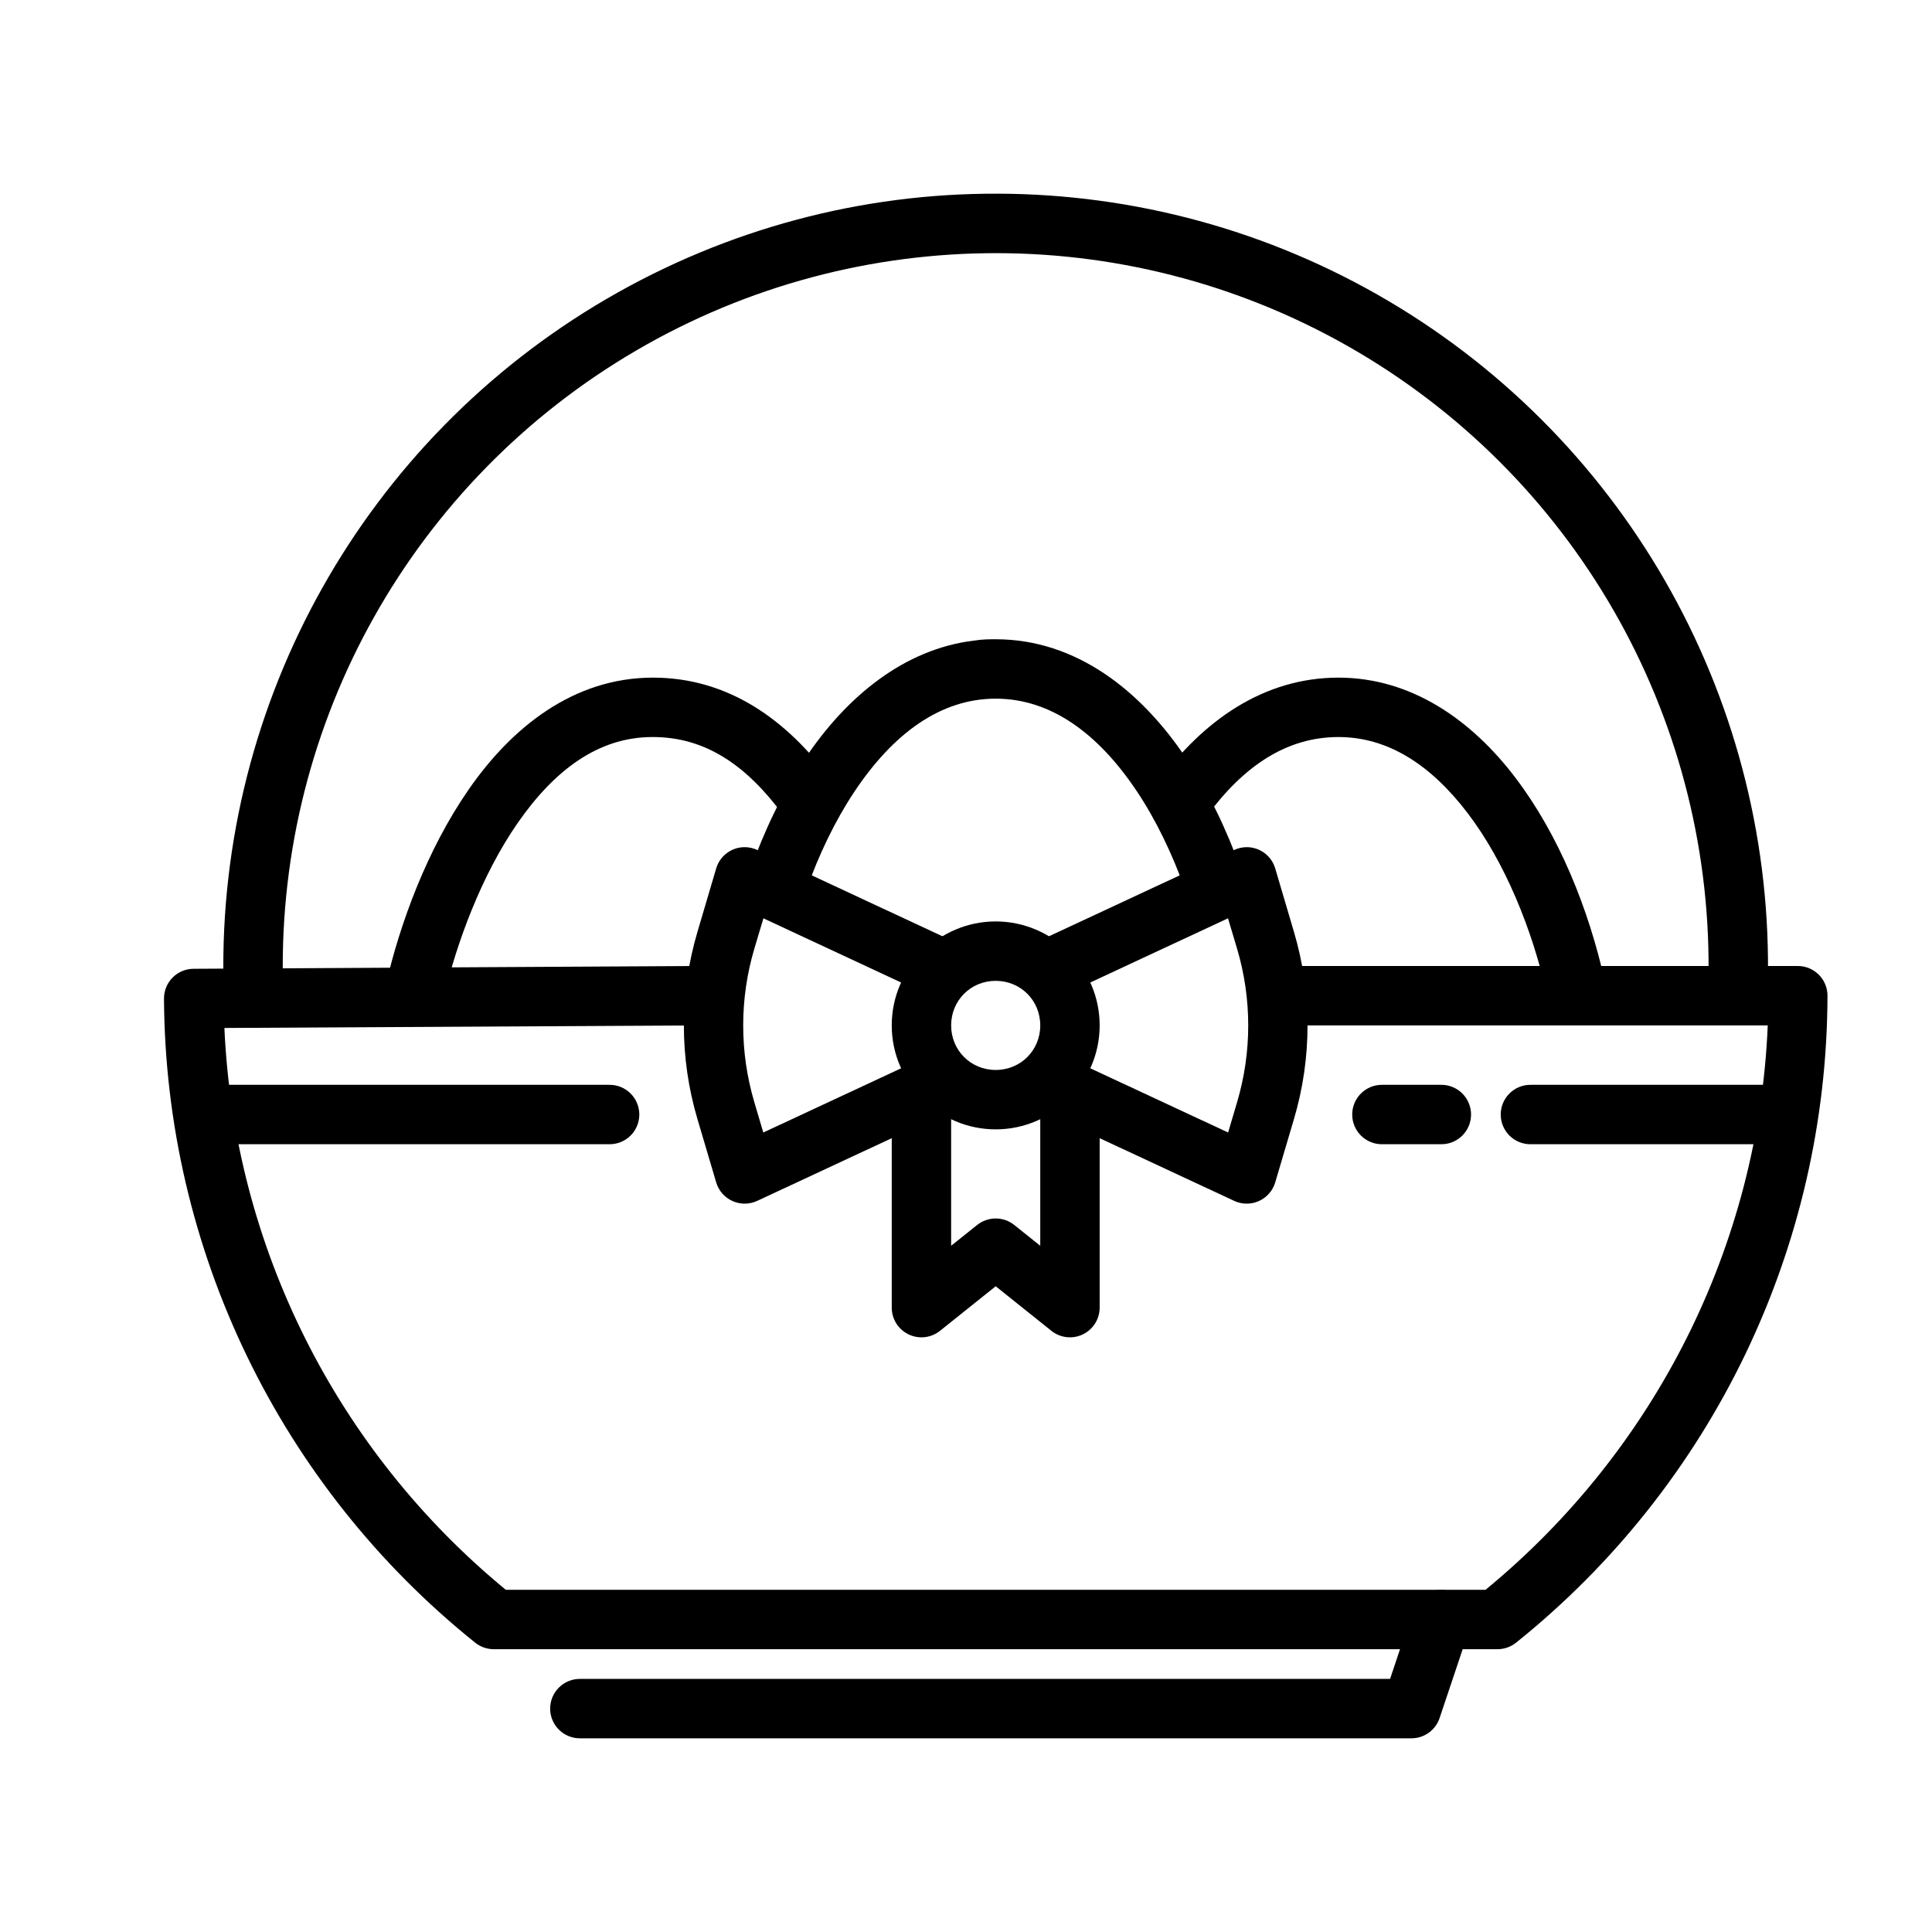<?xml version="1.0" encoding="UTF-8"?>
<!-- Uploaded to: SVG Repo, www.svgrepo.com, Generator: SVG Repo Mixer Tools -->
<svg fill="#000000" width="800px" height="800px" version="1.1" viewBox="144 144 512 512" xmlns="http://www.w3.org/2000/svg">
 <g>
  <path d="m203.32 431.49c-2.106-0.031-4.137 0.785-5.637 2.266-1.5 1.48-2.348 3.5-2.348 5.606 0 2.109 0.848 4.129 2.348 5.606 1.5 1.48 3.531 2.297 5.637 2.266h102.12c2.109 0.031 4.141-0.785 5.641-2.266 1.5-1.477 2.344-3.496 2.344-5.606 0-2.106-0.844-4.125-2.344-5.606-1.5-1.48-3.531-2.297-5.641-2.266z" fill-rule="evenodd"/>
  <path d="m329.12 400-133.82 0.738c-4.359 0.016-7.875 3.574-7.84 7.934 0.375 66.402 30.68 129.11 82.473 170.66 1.398 1.117 3.133 1.723 4.922 1.723h265.99c1.789 0 3.523-0.613 4.922-1.723 52.023-41.715 82.375-104.75 82.535-171.43 0.016-4.359-3.512-7.902-7.871-7.902h-137.76c-10.645-0.156-10.645 15.895 0 15.742h129.8c-2.41 58.109-29.723 112.52-74.785 149.57h-259.65c-44.855-36.902-71.992-91.035-74.57-148.89l125.74-0.676c10.641 0.156 10.574-15.93-0.062-15.742z"/>
  <path d="m498.71 323.58c-19.945 0-35.961 11.523-47.723 27.582-6.801 8.555 6.609 18.359 12.699 9.285 9.922-13.547 21.348-21.125 35.023-21.125 13.227 0 24.59 7.484 34.285 20.234 9.695 12.746 17.039 30.48 20.973 48.125 2.297 10.25 17.672 6.805 15.375-3.441-4.336-19.461-12.215-38.984-23.801-54.215-11.586-15.23-27.562-26.445-46.832-26.445z"/>
  <path d="m407.87 313.41c-1.617-0.004-3.5 0-5.812 0.363-18.387 2.238-33.734 14.777-44.742 31.305-5.973 8.965-10.809 19.105-14.543 29.676-3.508 9.902 11.344 15.16 14.852 5.258 3.363-9.52 7.691-18.543 12.793-26.199 10.199-15.312 22.742-24.66 37.453-24.66 14.684 0 27.234 9.305 37.422 24.57 5.094 7.633 9.422 16.641 12.793 26.137 3.309 10.332 18.805 4.805 14.82-5.289-3.742-10.543-8.578-20.641-14.543-29.582-11.938-17.883-29.113-31.578-50.492-31.578z"/>
  <path d="m317.04 323.58c-21.184 0-37.527 13.352-48.77 29.551-11.25 16.207-18.25 35.711-21.957 51.566-3.078 10.633 13.375 14.465 15.312 3.566 3.344-14.297 9.98-32.363 19.559-46.156 9.574-13.793 21.23-22.832 35.824-22.785h0.031c13.668 0 24.668 7.242 34.594 20.789 6.211 8.465 18.91-0.852 12.699-9.316-11.754-16.039-27.332-27.203-47.262-27.215z"/>
  <path d="m408.45 195.33c-35.832-0.156-71.676 9.191-103.72 27.891-64.086 37.395-102.95 106.6-101.51 180.78l0.004-0.004c0.027 2.094 0.891 4.09 2.398 5.547 1.504 1.457 3.527 2.254 5.621 2.215 2.094-0.043 4.086-0.914 5.535-2.426 1.449-1.512 2.238-3.539 2.188-5.633-1.332-68.504 34.516-132.32 93.695-166.85 59.18-34.531 132.38-34.344 191.36 0.52 58.98 34.863 94.434 98.91 92.711 167.4-0.062 2.094 0.711 4.125 2.152 5.644 1.441 1.523 3.426 2.406 5.519 2.457 2.098 0.055 4.125-0.73 5.641-2.176 1.512-1.449 2.387-3.438 2.43-5.535 1.867-74.176-36.59-143.61-100.46-181.36-31.938-18.879-67.734-28.371-103.57-28.477z"/>
  <path d="m526.01 565.31c-3.449-0.027-6.512 2.191-7.562 5.473l-6.059 18.141h-214.61v0.004c-2.106-0.031-4.137 0.785-5.637 2.266-1.504 1.48-2.348 3.5-2.348 5.606s0.844 4.125 2.348 5.606c1.5 1.48 3.531 2.297 5.637 2.266h220.26c3.391 0.004 6.402-2.164 7.473-5.379l7.871-23.492 0.004-0.004c0.844-2.398 0.477-5.062-0.992-7.144-1.465-2.078-3.844-3.324-6.391-3.34z" fill-rule="evenodd"/>
  <path d="m549.69 431.49c-2.109-0.031-4.141 0.785-5.641 2.266-1.5 1.48-2.344 3.5-2.344 5.606 0 2.109 0.844 4.129 2.344 5.606 1.5 1.48 3.531 2.297 5.641 2.266h62.73c2.106 0.031 4.137-0.785 5.637-2.266 1.5-1.477 2.348-3.496 2.348-5.606 0-2.106-0.848-4.125-2.348-5.606-1.5-1.48-3.531-2.297-5.637-2.266z" fill-rule="evenodd"/>
  <path d="m510.33 431.49c-2.106-0.031-4.137 0.785-5.637 2.266-1.5 1.48-2.344 3.5-2.344 5.606 0 2.109 0.844 4.129 2.344 5.606 1.5 1.48 3.531 2.297 5.637 2.266h15.531c2.106 0.031 4.137-0.785 5.637-2.266 1.504-1.477 2.348-3.496 2.348-5.606 0-2.106-0.844-4.125-2.348-5.606-1.5-1.48-3.531-2.297-5.637-2.266z" fill-rule="evenodd"/>
  <path d="m407.87 388.19c-15.125 0-27.551 12.43-27.551 27.551 0 15.125 12.43 27.551 27.551 27.551 15.125 0 27.551-12.43 27.551-27.551 0-15.125-12.43-27.551-27.551-27.551zm0 15.742c6.613 0 11.809 5.195 11.809 11.809 0 6.613-5.191 11.809-11.809 11.809-6.613 0-11.809-5.195-11.809-11.809 0-6.613 5.191-11.809 11.809-11.809z"/>
  <path d="m380.32 431.49v59.039c-0.004 3.027 1.73 5.789 4.461 7.098 2.727 1.312 5.965 0.945 8.328-0.945l14.762-11.809 14.762 11.809h-0.004c2.367 1.891 5.606 2.258 8.332 0.945 2.727-1.309 4.465-4.07 4.461-7.098v-59.039h-15.742v42.652l-6.887-5.504-0.004-0.004c-2.875-2.301-6.961-2.301-9.84 0l-6.887 5.504v-42.652z" fill-rule="evenodd"/>
  <path d="m341.64 368.51c-3.594-0.133-6.82 2.18-7.844 5.629l-4.949 16.758c-4.82 16.219-4.82 33.504 0 49.723l4.949 16.727c0.652 2.199 2.231 4.004 4.324 4.941 2.09 0.941 4.484 0.922 6.562-0.051l50.676-23.617c1.961-0.836 3.496-2.434 4.258-4.426 0.762-1.988 0.688-4.203-0.215-6.137-0.898-1.93-2.543-3.418-4.559-4.113-2.012-0.699-4.223-0.551-6.125 0.41l-42.434 19.77-2.367-7.996c-3.949-13.289-3.949-27.453 0-40.742l2.398-8.023 42.406 19.77h-0.004c1.902 0.961 4.113 1.109 6.125 0.41 2.016-0.695 3.66-2.18 4.559-4.113 0.902-1.934 0.977-4.148 0.215-6.137-0.762-1.992-2.297-3.59-4.258-4.426l-50.676-23.617c-0.957-0.449-1.992-0.699-3.043-0.738z" fill-rule="evenodd"/>
  <path d="m474.26 368.51c-1.109 0.02-2.199 0.273-3.199 0.742l-50.676 23.617v-0.004c-1.953 0.844-3.484 2.438-4.242 4.426-0.758 1.988-0.68 4.199 0.219 6.129 0.898 1.93 2.539 3.41 4.547 4.109 2.008 0.703 4.215 0.559 6.117-0.395l42.406-19.773 2.398 8.027c3.949 13.289 3.949 27.453 0 40.742l-2.367 7.996-42.434-19.773h-0.004c-1.902-0.953-4.109-1.094-6.117-0.395-2.008 0.699-3.648 2.184-4.547 4.109-0.898 1.93-0.977 4.141-0.219 6.129 0.758 1.988 2.289 3.586 4.242 4.426l50.676 23.617c2.074 0.973 4.473 0.988 6.562 0.051 2.094-0.941 3.672-2.746 4.324-4.941l4.949-16.727c4.82-16.219 4.82-33.504 0-49.723l-4.949-16.758v-0.004c-1.008-3.387-4.152-5.691-7.688-5.629z" fill-rule="evenodd"/>
 </g>
</svg>